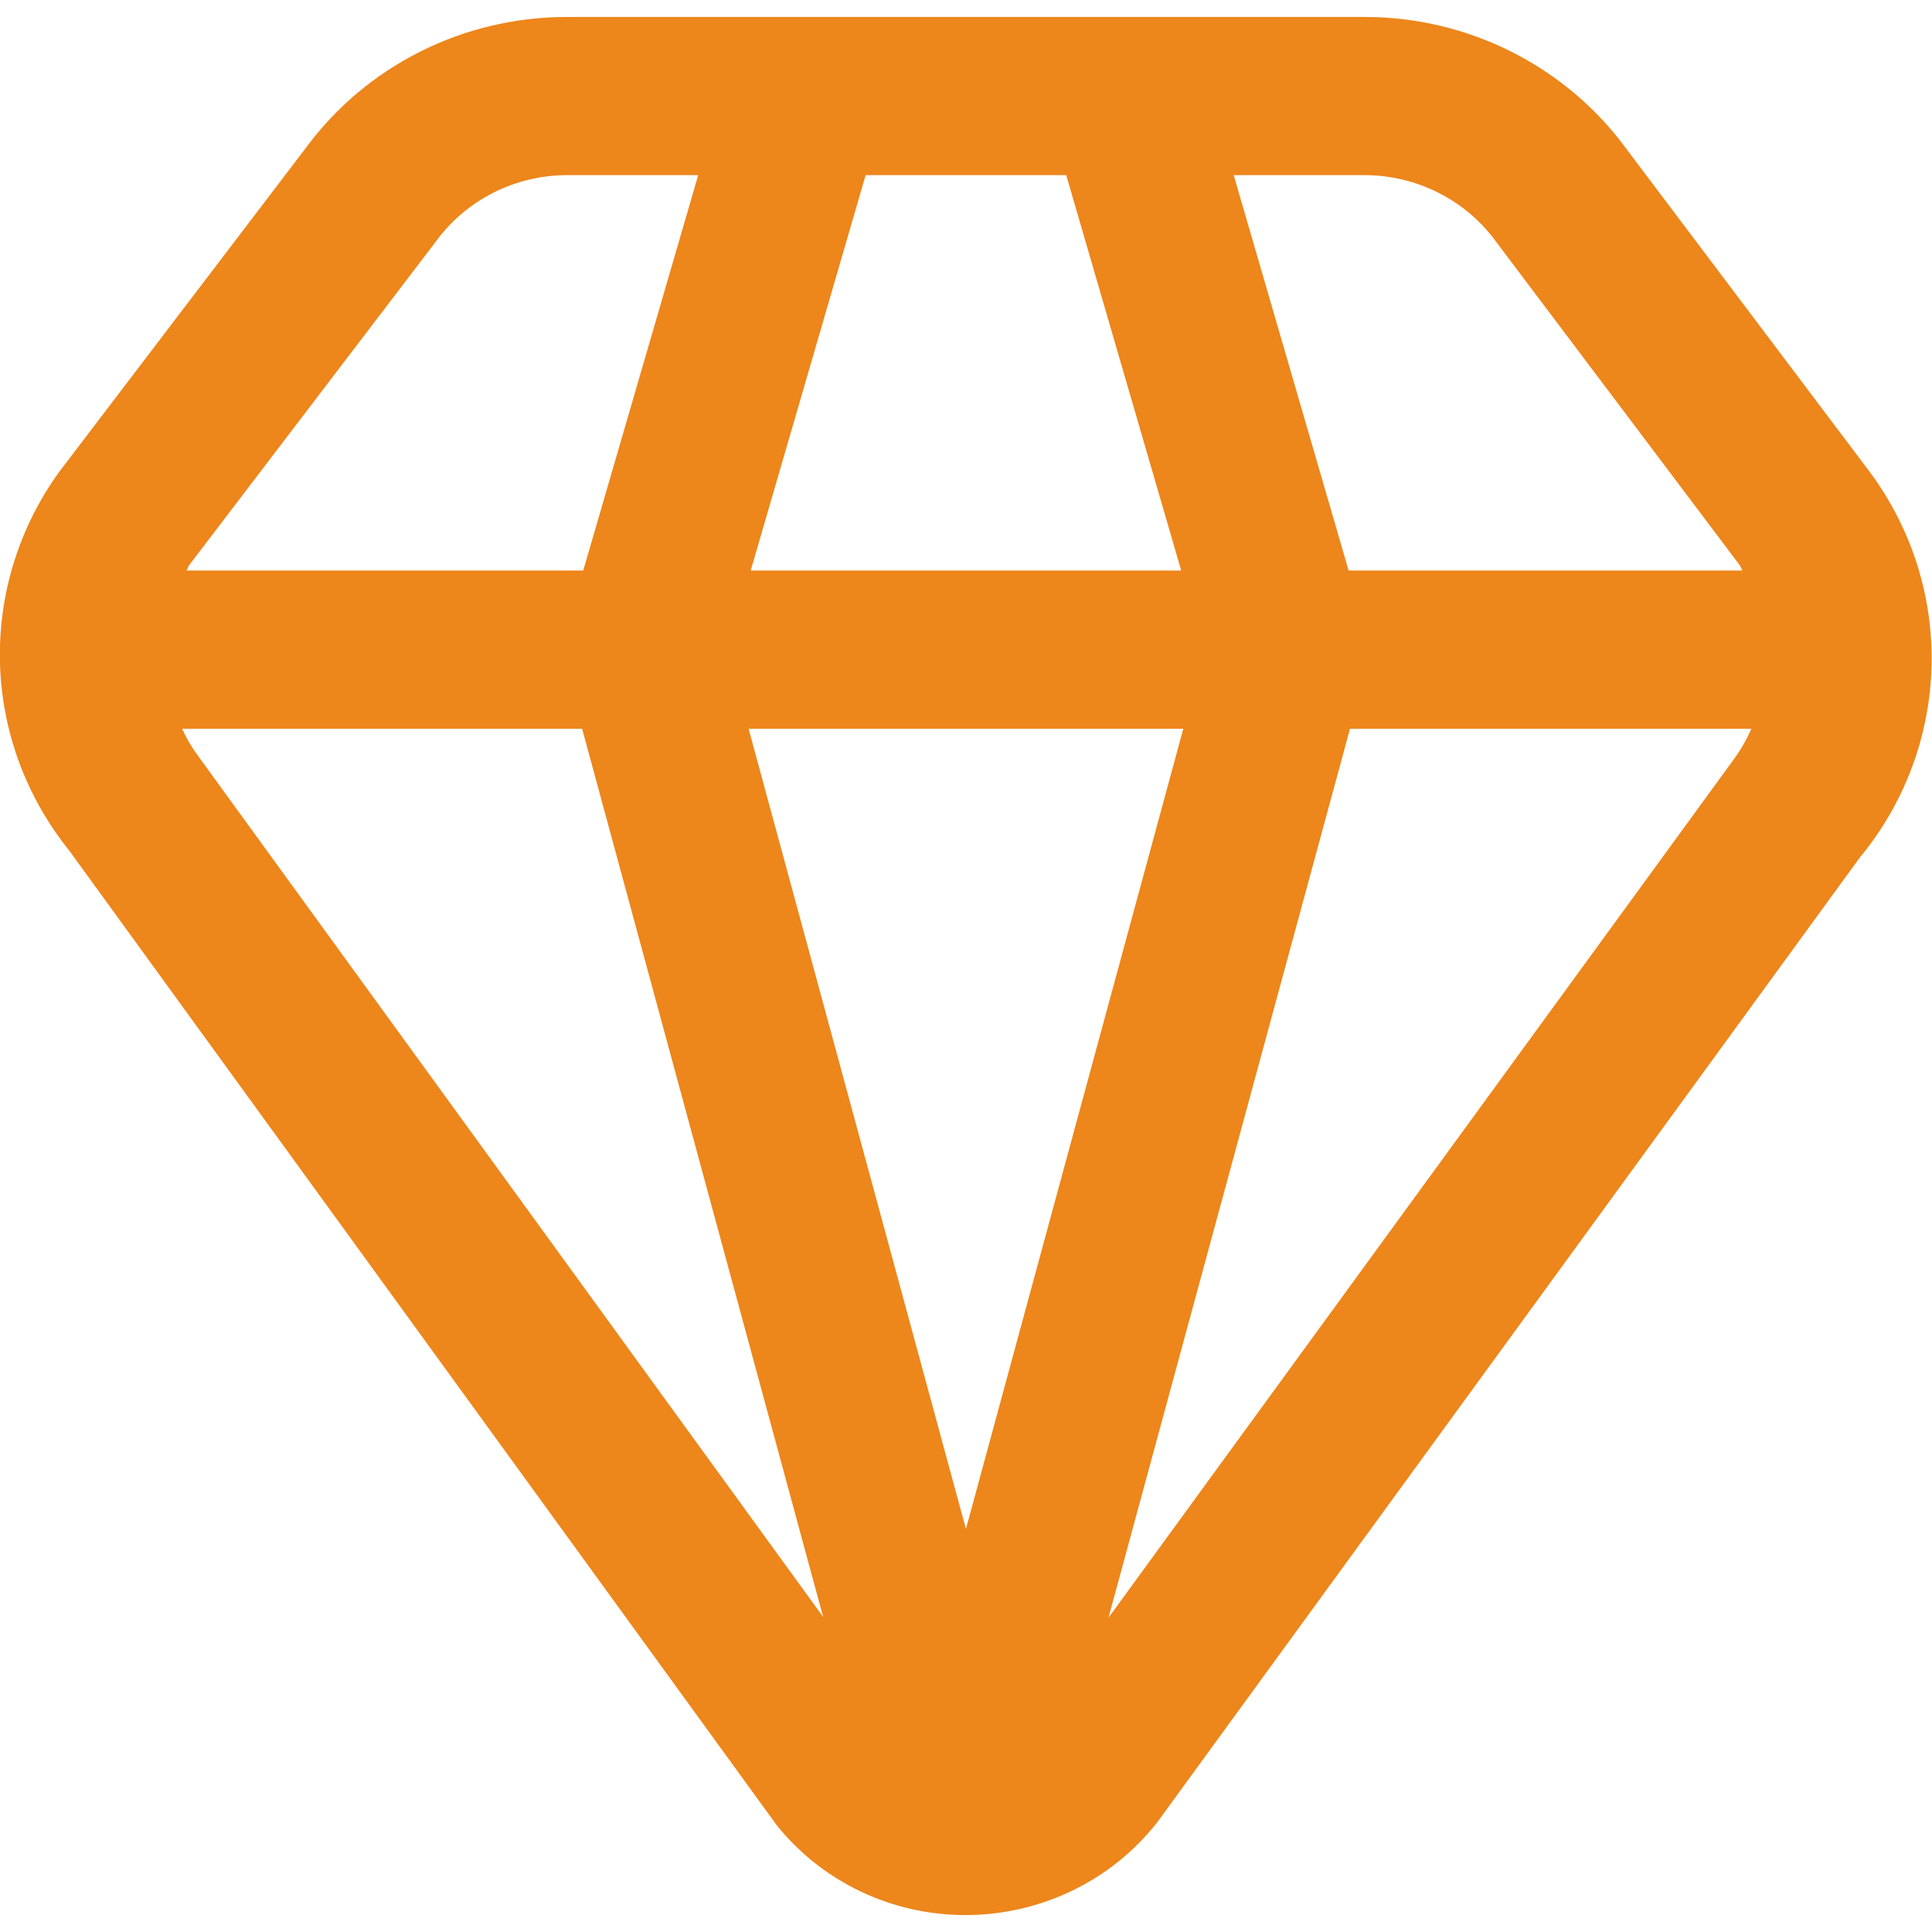 <svg width="57" height="57" viewBox="0 0 57 57" fill="none" xmlns="http://www.w3.org/2000/svg">
<g clip-path="url(#clip0_4555_36692)">
<path d="M55.146 13.9L47.995 4.408C47.115 3.2 45.955 2.216 44.611 1.536C43.267 0.856 41.778 0.501 40.266 0.5H16.73C15.226 0.499 13.743 0.848 12.403 1.52C11.063 2.192 9.905 3.166 9.023 4.364L1.744 13.924C0.559 15.566 -0.053 17.541 -0.001 19.553C0.052 21.565 0.766 23.506 2.036 25.086L22.917 53.852C23.582 54.679 24.431 55.348 25.397 55.807C26.364 56.266 27.424 56.503 28.498 56.5C29.59 56.498 30.667 56.25 31.647 55.774C32.626 55.299 33.481 54.609 34.146 53.758L54.861 25.313C56.187 23.71 56.935 21.72 56.986 19.654C57.038 17.589 56.391 15.565 55.146 13.9V13.9ZM44.154 7.152L51.322 16.668C51.36 16.719 51.37 16.78 51.407 16.833H39.789L36.398 5.167H40.266C41.029 5.169 41.779 5.35 42.456 5.696C43.132 6.041 43.714 6.541 44.154 7.152V7.152ZM28.498 45.109L22.086 21.5H34.911L28.498 45.109ZM22.148 16.833L25.539 5.167H31.457L34.849 16.833H22.148ZM12.864 7.12C13.304 6.516 13.885 6.024 14.557 5.685C15.229 5.345 15.974 5.168 16.73 5.167H20.599L17.207 16.833H5.503C5.537 16.782 5.546 16.719 5.584 16.67L12.864 7.12ZM5.812 22.258C5.641 22.02 5.494 21.766 5.373 21.5H17.174L24.285 47.703L5.812 22.258ZM32.704 47.727L39.829 21.5H51.671C51.518 21.848 51.324 22.178 51.094 22.482L32.704 47.727Z" fill="#ED861B"/>
</g>
<defs>
<clipPath id="clip0_4555_36692">
<rect width="57" height="56" fill="white" transform="translate(0 0.5)"/>
</clipPath>
</defs>
</svg>
